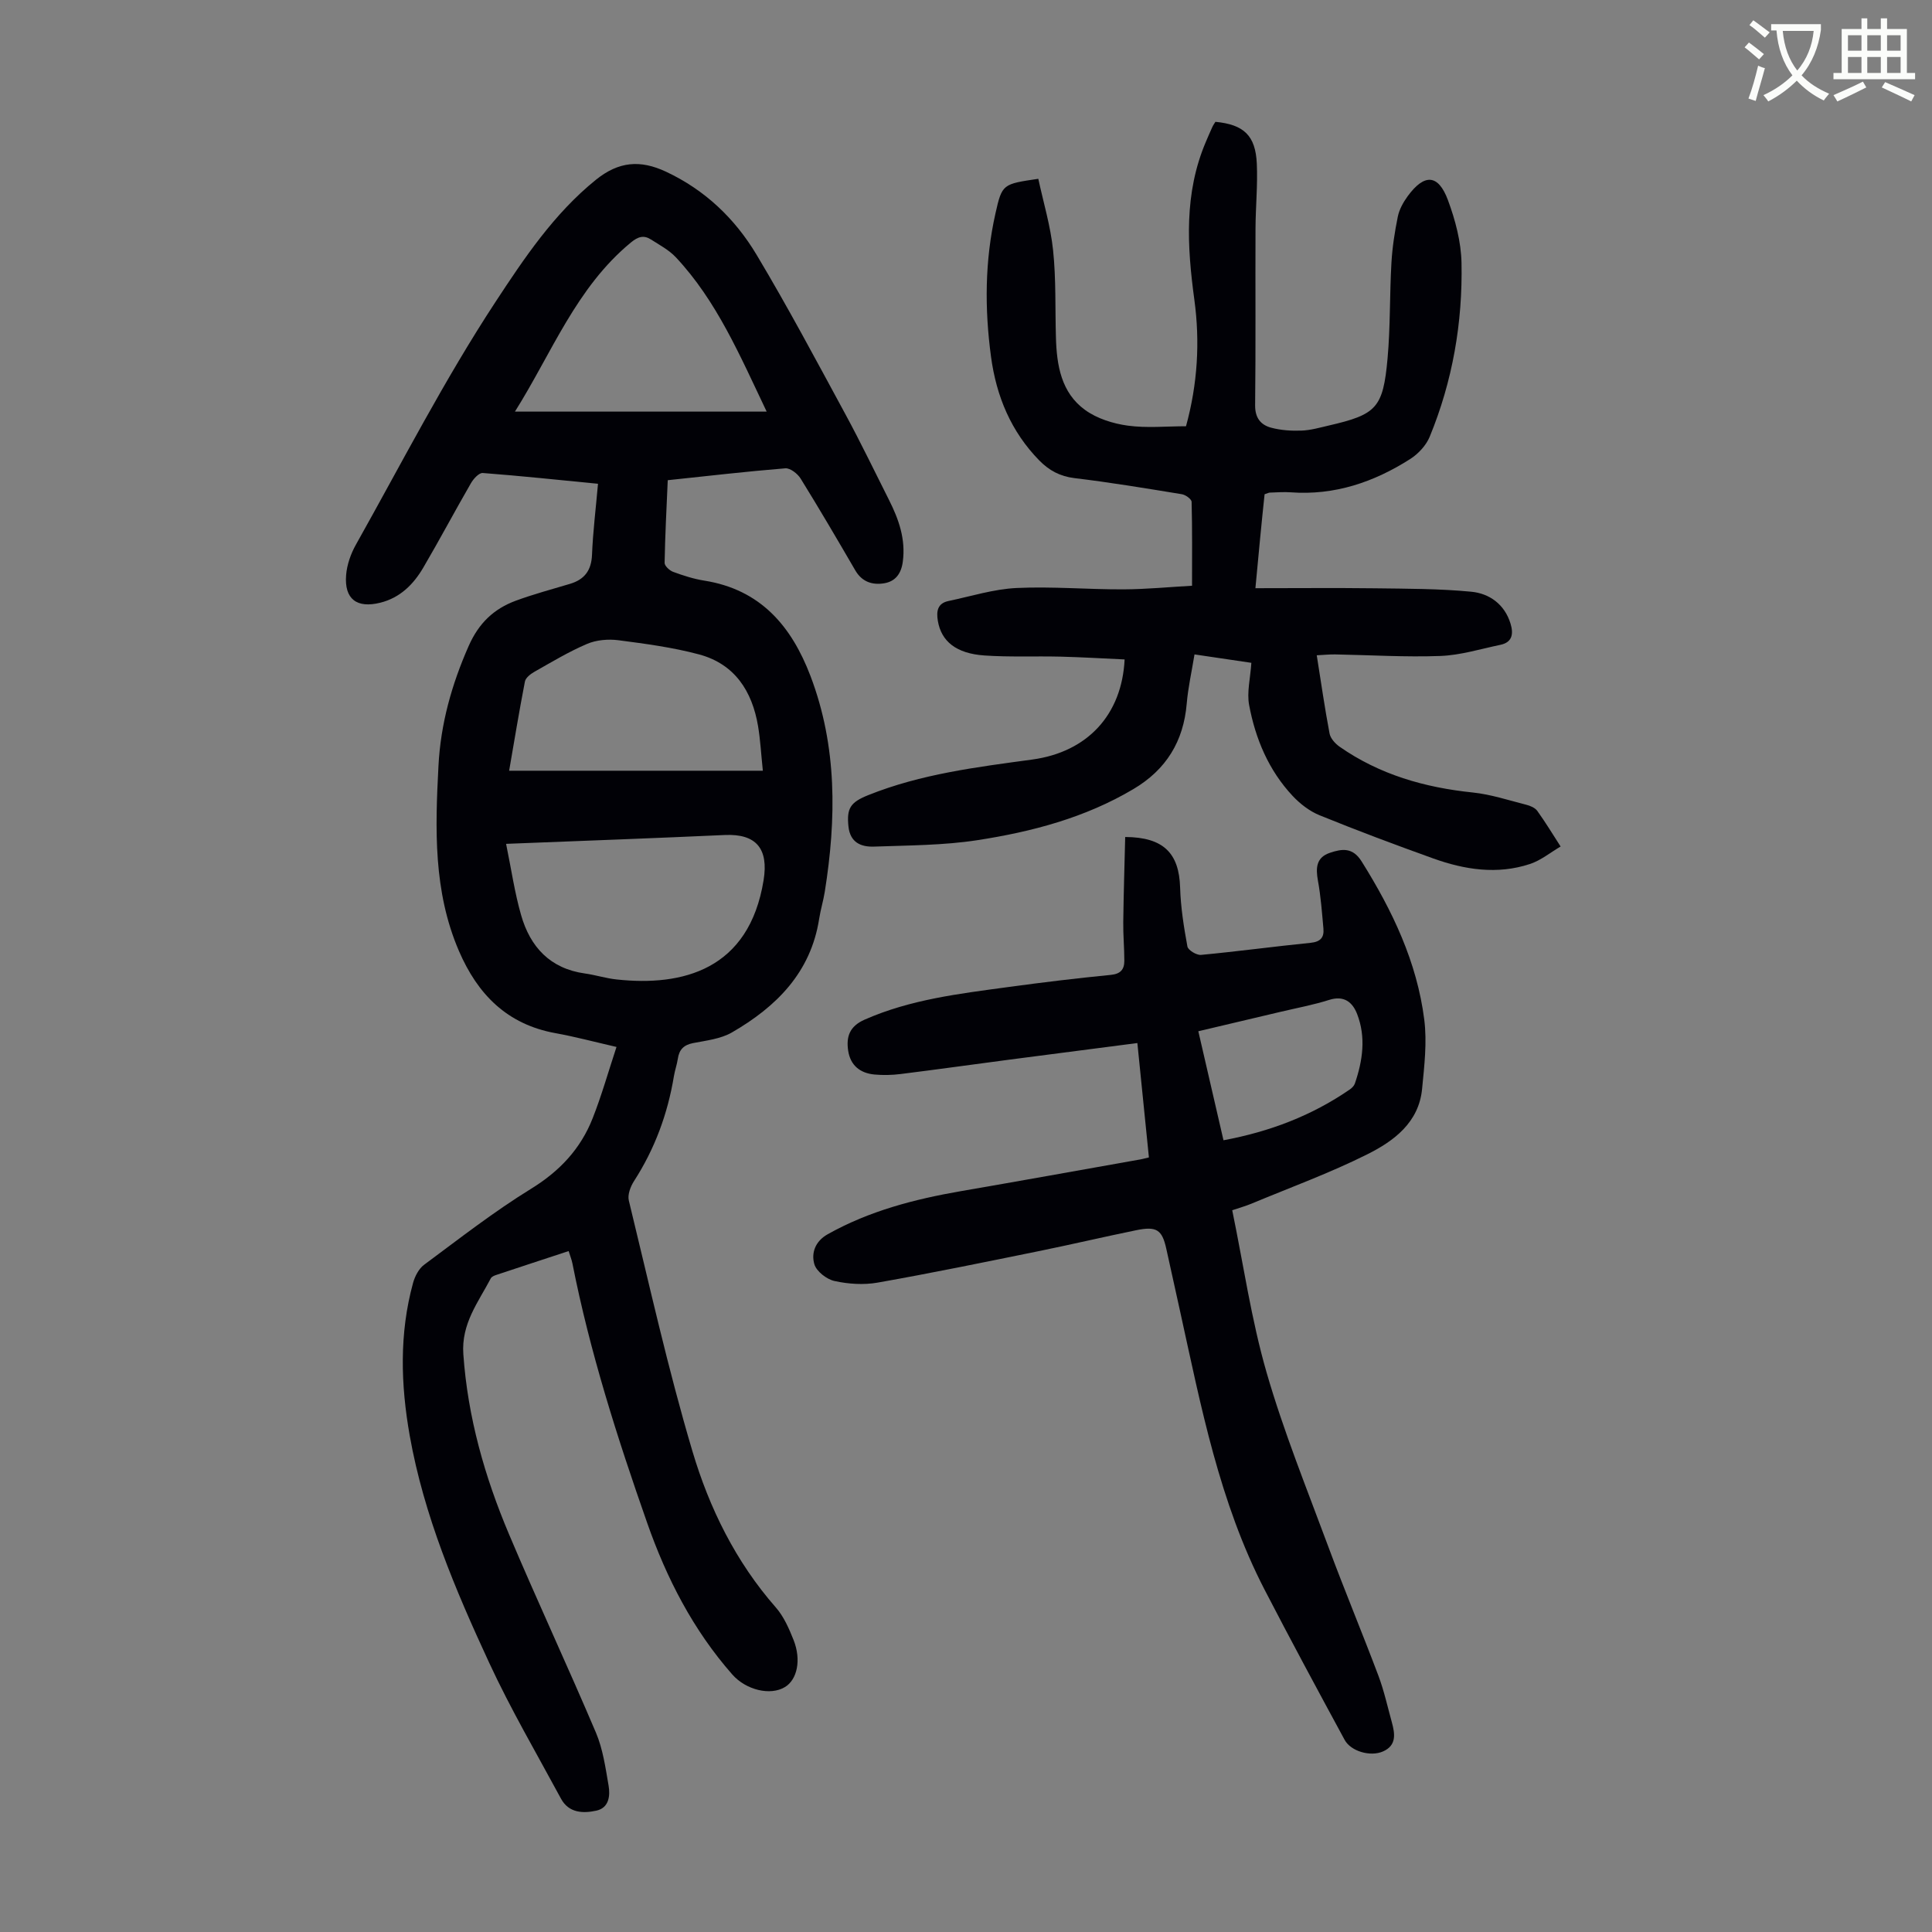 <svg enable-background="new 0 0 400 400" viewBox="0 0 400 400" xmlns="http://www.w3.org/2000/svg"><rect x="0" y="0" width="400" height="400" fill="#808080" stroke="none"/><path d="m362.1 8.8c1.1.8 2.1 1.6 3.1 2.4l-1 1.1c-1.3-1.1-2.3-2-3-2.5zm1.9 4.8c.5.2.9.4 1.4.5-.6 2.3-1.3 4.5-1.9 6.8l-1.5-.5c.8-2.1 1.4-4.3 2-6.8zm-1-9.4c1.3.9 2.4 1.8 3.4 2.5l-1 1.1c-1.4-1.2-2.4-2.1-3.2-2.6zm3.7 2.2v-1.4h10.3v1.2c-.5 3.6-1.8 6.8-4 9.4 1.5 1.6 3.4 2.8 5.7 3.8-.3.4-.7.8-1.1 1.4-2.3-1.1-4.1-2.5-5.6-4.1-1.6 1.6-3.6 3.1-5.9 4.3-.3-.5-.7-.9-1-1.3 2.4-1.1 4.4-2.5 6-4.1-1.9-2.5-3-5.6-3.3-9.3h-1.1zm8.8 0h-6.4c.3 3.3 1.3 6 3 8.2 2-2.3 3.1-5.1 3.4-8.2z" fill="#fbfcfa"/><path d="m385.3 3.8h1.3v2.2h2.8v-2.2h1.3v2.2h4.1v9.1h1.7v1.3h-16.9v-1.3h1.7v-9.1h4.1v-2.2zm.4 13.1.7 1.2c-1.8.9-3.8 1.9-6 2.9-.2-.4-.5-.8-.8-1.3 2.3-1 4.3-1.9 6.1-2.8zm-3.1-6.4h2.8v-3.2h-2.8zm0 4.6h2.8v-3.3h-2.8zm4-4.6h2.8v-3.2h-2.8zm0 4.6h2.8v-3.3h-2.8zm3.7 1.9c2.1.9 4.1 1.8 6.1 2.7l-.7 1.3c-2.2-1.1-4.2-2-6.1-2.9zm3.2-9.7h-2.8v3.2h2.8zm-2.8 7.8h2.8v-3.3h-2.8z" fill="#fbfcfa"/><g fill="#010106"><path d="m123.81 100.16c-8.1-.79-15.97-1.63-23.86-2.23-.77-.06-1.92 1.19-2.44 2.1-3.36 5.81-6.5 11.74-9.89 17.52-2.03 3.45-4.79 6.21-8.87 7.23-4.87 1.22-7.49-.74-7.09-5.72.17-2.14.96-4.39 2.02-6.28 9.47-16.87 18.32-34.15 28.92-50.29 5.91-9 12.09-18.26 20.79-25.28 4.71-3.79 9.15-4.16 14.48-1.67 8.12 3.8 14.31 9.74 18.78 17.22 6.48 10.83 12.41 21.99 18.43 33.09 3.14 5.79 5.99 11.74 8.96 17.62 2.04 4.04 3.51 8.18 2.87 12.86-.33 2.44-1.52 4.04-3.84 4.43-2.43.4-4.58-.26-5.98-2.65-3.71-6.38-7.44-12.75-11.33-19.03-.63-1.01-2.15-2.2-3.17-2.12-8.02.65-16.02 1.58-24.34 2.46-.25 5.79-.55 11.45-.65 17.11-.01.63 1.01 1.58 1.75 1.86 2.09.77 4.25 1.47 6.45 1.82 11.64 1.84 18.06 9.39 22.01 19.77 5.54 14.59 5.36 29.55 2.95 44.66-.3 1.87-.87 3.7-1.16 5.58-1.73 11.14-8.87 18.22-18.07 23.54-2.33 1.34-5.3 1.67-8.03 2.2-1.94.38-2.88 1.35-3.16 3.23-.18 1.21-.61 2.39-.81 3.6-1.29 7.81-3.96 15.07-8.27 21.75-.72 1.12-1.36 2.81-1.07 4.01 4.23 17.35 8.09 34.83 13.18 51.94 3.5 11.77 8.96 22.87 17.26 32.32 1.65 1.88 2.73 4.37 3.67 6.73 1.64 4.14.75 8.22-1.79 9.75-3.02 1.83-8.06.62-10.9-2.61-8.1-9.21-13.59-19.89-17.62-31.38-6.18-17.62-11.86-35.38-15.48-53.74-.15-.75-.45-1.48-.78-2.54-5.1 1.68-10.06 3.3-15.01 4.95-.4.13-.92.36-1.1.69-2.61 4.97-6.14 9.39-5.69 15.72.91 13.02 4.41 25.32 9.43 37.21 5.83 13.79 12.17 27.35 18.02 41.13 1.45 3.42 1.98 7.26 2.62 10.96.36 2.12.09 4.61-2.51 5.19-2.76.61-5.73.51-7.34-2.47-5.04-9.34-10.42-18.53-14.87-28.14-7-15.11-13.51-30.47-16.45-47.02-1.87-10.57-2.18-21.14.68-31.59.38-1.4 1.2-2.99 2.32-3.81 7.27-5.39 14.44-10.99 22.13-15.72 5.93-3.65 10.25-8.27 12.74-14.59 1.87-4.74 3.25-9.66 4.94-14.77-4.62-1.06-8.61-2.13-12.66-2.86-10-1.82-16.09-8.02-19.97-17.03-5.32-12.36-4.91-25.3-4.23-38.3.45-8.71 2.73-16.84 6.26-24.84 2.1-4.74 5.21-7.68 9.75-9.36 3.66-1.35 7.45-2.36 11.19-3.48 3.03-.9 4.46-2.78 4.59-6.04.19-4.71.77-9.39 1.24-14.69zm-19.03 74.55c1.08 5.25 1.77 10.1 3.11 14.76 1.89 6.6 6.02 11.08 13.22 12.08 2.21.31 4.37 1.01 6.58 1.24 13.58 1.46 27.41-1.95 30.41-20.59 1.03-6.43-1.47-9.62-8.06-9.32-7.04.32-14.08.61-21.12.89-7.79.31-15.59.6-24.14.94zm53.16-15.14c-.37-3.52-.52-6.4-.99-9.22-1.22-7.26-4.83-12.88-12.22-14.86-5.45-1.46-11.11-2.21-16.71-2.94-2.11-.27-4.54-.06-6.47.76-3.78 1.61-7.34 3.76-10.93 5.79-.79.45-1.79 1.23-1.94 2-1.2 6.19-2.22 12.41-3.27 18.47zm-51.33-74.35h52.12c-5.58-11.7-10.34-22.92-18.81-31.96-1.42-1.51-3.37-2.54-5.15-3.68-1.49-.95-2.67-.59-4.13.61-11.36 9.35-16.39 22.9-24.03 35.03z"/><path d="m259.92 121.78c8.58 0 16.62-.08 24.65.02 6.68.09 13.4.07 20.04.71 3.77.36 6.91 2.61 8.13 6.61.62 2.03.43 3.85-2.08 4.38-4.13.86-8.26 2.15-12.42 2.31-7.25.27-14.53-.19-21.8-.32-1.19-.02-2.39.11-3.82.18.9 5.64 1.65 10.94 2.65 16.19.19 1.02 1.17 2.1 2.08 2.74 8.28 5.78 17.62 8.45 27.59 9.48 3.73.39 7.38 1.6 11.04 2.53.84.21 1.84.63 2.31 1.29 1.71 2.38 3.23 4.9 4.82 7.36-2.11 1.23-4.08 2.87-6.35 3.62-6.77 2.24-13.52 1.19-20.06-1.16-7.88-2.83-15.73-5.77-23.5-8.93-2.07-.84-4.03-2.36-5.58-4.01-4.95-5.29-7.69-11.8-9-18.8-.5-2.65.25-5.53.46-8.75-3.76-.55-7.56-1.12-11.77-1.74-.59 3.61-1.33 6.87-1.61 10.17-.66 7.84-4.26 13.69-11.04 17.71-10 5.94-21.03 8.84-32.31 10.58-7.02 1.08-14.23 1.07-21.36 1.33-2.72.1-4.99-.83-5.33-4.2-.38-3.72.38-4.97 4.11-6.46 10.92-4.38 22.46-5.8 33.98-7.37 11.39-1.56 18.53-9.26 19.09-20.72-4.42-.2-8.84-.47-13.26-.58-5.26-.13-10.54.12-15.77-.24-5.88-.41-8.93-2.95-9.64-7.17-.33-1.97-.09-3.63 2.21-4.11 4.68-.98 9.34-2.46 14.06-2.69 7.36-.35 14.76.31 22.14.28 4.78-.02 9.55-.49 14.22-.75 0-6.06.06-11.72-.09-17.37-.02-.56-1.25-1.46-2.03-1.58-7.39-1.21-14.79-2.44-22.22-3.33-3-.36-5.25-1.59-7.27-3.64-5.87-5.99-8.91-13.31-10.01-21.49-1.34-9.94-1.29-19.86.92-29.68 1.37-6.1 1.5-6.07 8.87-7.16 1.05 4.88 2.54 9.78 3.06 14.79.63 5.98.41 12.06.59 18.09.16 5.74 1.09 11.4 6.04 14.98 2.46 1.78 5.76 2.82 8.81 3.24 3.94.54 8.01.13 12.08.13 2.41-8.79 2.91-17.47 1.73-26.18-1.51-11.09-2.15-22.05 2.37-32.68.44-1.03.87-2.05 1.34-3.07.18-.4.44-.76.65-1.1 5.88.57 8.31 2.83 8.57 8.68.2 4.45-.25 8.93-.27 13.4-.05 12.2.06 24.4-.08 36.59-.03 2.65 1.18 4.1 3.36 4.67 2 .53 4.17.67 6.26.59 1.88-.07 3.74-.61 5.59-1.04 9.92-2.29 11.28-3.6 12.21-13.91.59-6.56.42-13.18.8-19.76.18-3.21.68-6.43 1.32-9.58.3-1.48 1.11-2.95 2.01-4.19 3.47-4.77 6.36-4.65 8.37.76 1.53 4.13 2.72 8.62 2.81 12.98.25 12.39-1.85 24.51-6.59 36.02-.74 1.79-2.36 3.53-4.01 4.59-7.51 4.79-15.66 7.58-24.75 6.91-1.44-.11-2.91.02-4.36.06-.21.01-.41.13-1.06.34-.64 5.98-1.22 12.16-1.9 19.45z"/><path d="m237.87 239.63c-.8-7.9-1.58-15.64-2.39-23.68-8.98 1.17-17.71 2.29-26.43 3.43-7.54.99-15.07 2.05-22.62 2.99-1.77.22-3.59.26-5.36.1-2.99-.28-5.01-1.88-5.47-4.96-.43-2.91.32-5.04 3.4-6.4 9.47-4.18 19.57-5.37 29.65-6.74 7.09-.97 14.2-1.83 21.33-2.53 2.05-.2 2.8-1.15 2.8-2.93 0-2.68-.26-5.36-.22-8.04.07-5.87.26-11.73.4-17.58 7.99.04 11.16 3.41 11.37 10.47.12 4.08.77 8.17 1.51 12.2.14.76 1.9 1.83 2.82 1.74 7.57-.71 15.11-1.74 22.68-2.5 2.03-.2 2.83-1.09 2.66-2.95-.3-3.32-.54-6.67-1.14-9.94-.47-2.62-.36-4.78 2.47-5.74 2.51-.85 4.73-1.18 6.58 1.78 6.36 10.15 11.46 20.82 12.97 32.77.59 4.68.01 9.57-.45 14.32-.67 6.97-5.85 10.8-11.33 13.54-7.77 3.89-15.98 6.88-24.01 10.23-1.22.51-2.51.86-3.97 1.36 2.34 11.35 3.96 22.68 7.11 33.58 3.52 12.19 8.31 24.01 12.73 35.93 3.34 9.01 7.04 17.88 10.43 26.87 1.17 3.12 1.89 6.42 2.78 9.64.65 2.38 1.01 4.78-1.84 6.03-2.6 1.14-6.66-.02-7.95-2.42-5.59-10.31-11.16-20.63-16.55-31.05-9.36-18.1-13.16-37.91-17.48-57.55-.96-4.37-1.91-8.73-2.89-13.1-.87-3.9-2-4.66-6.2-3.8-6.79 1.39-13.53 2.98-20.32 4.36-11.06 2.25-22.12 4.53-33.23 6.49-2.89.51-6.06.3-8.94-.33-1.63-.36-3.74-2-4.17-3.49-.67-2.32.18-4.74 2.76-6.19 8.62-4.84 17.98-7.26 27.61-8.93 12.23-2.11 24.44-4.31 36.65-6.48.65-.09 1.28-.27 2.25-.5zm15.44-3.55c9.65-1.8 18.31-5.12 26.14-10.51.44-.3.89-.75 1.06-1.23 1.62-4.74 2.33-9.59.47-14.39-.95-2.46-2.71-3.91-5.79-2.93-3.29 1.04-6.7 1.67-10.07 2.47-5.59 1.33-11.19 2.65-17.02 4.02 1.77 7.65 3.44 14.9 5.21 22.57z"/></g></svg>
